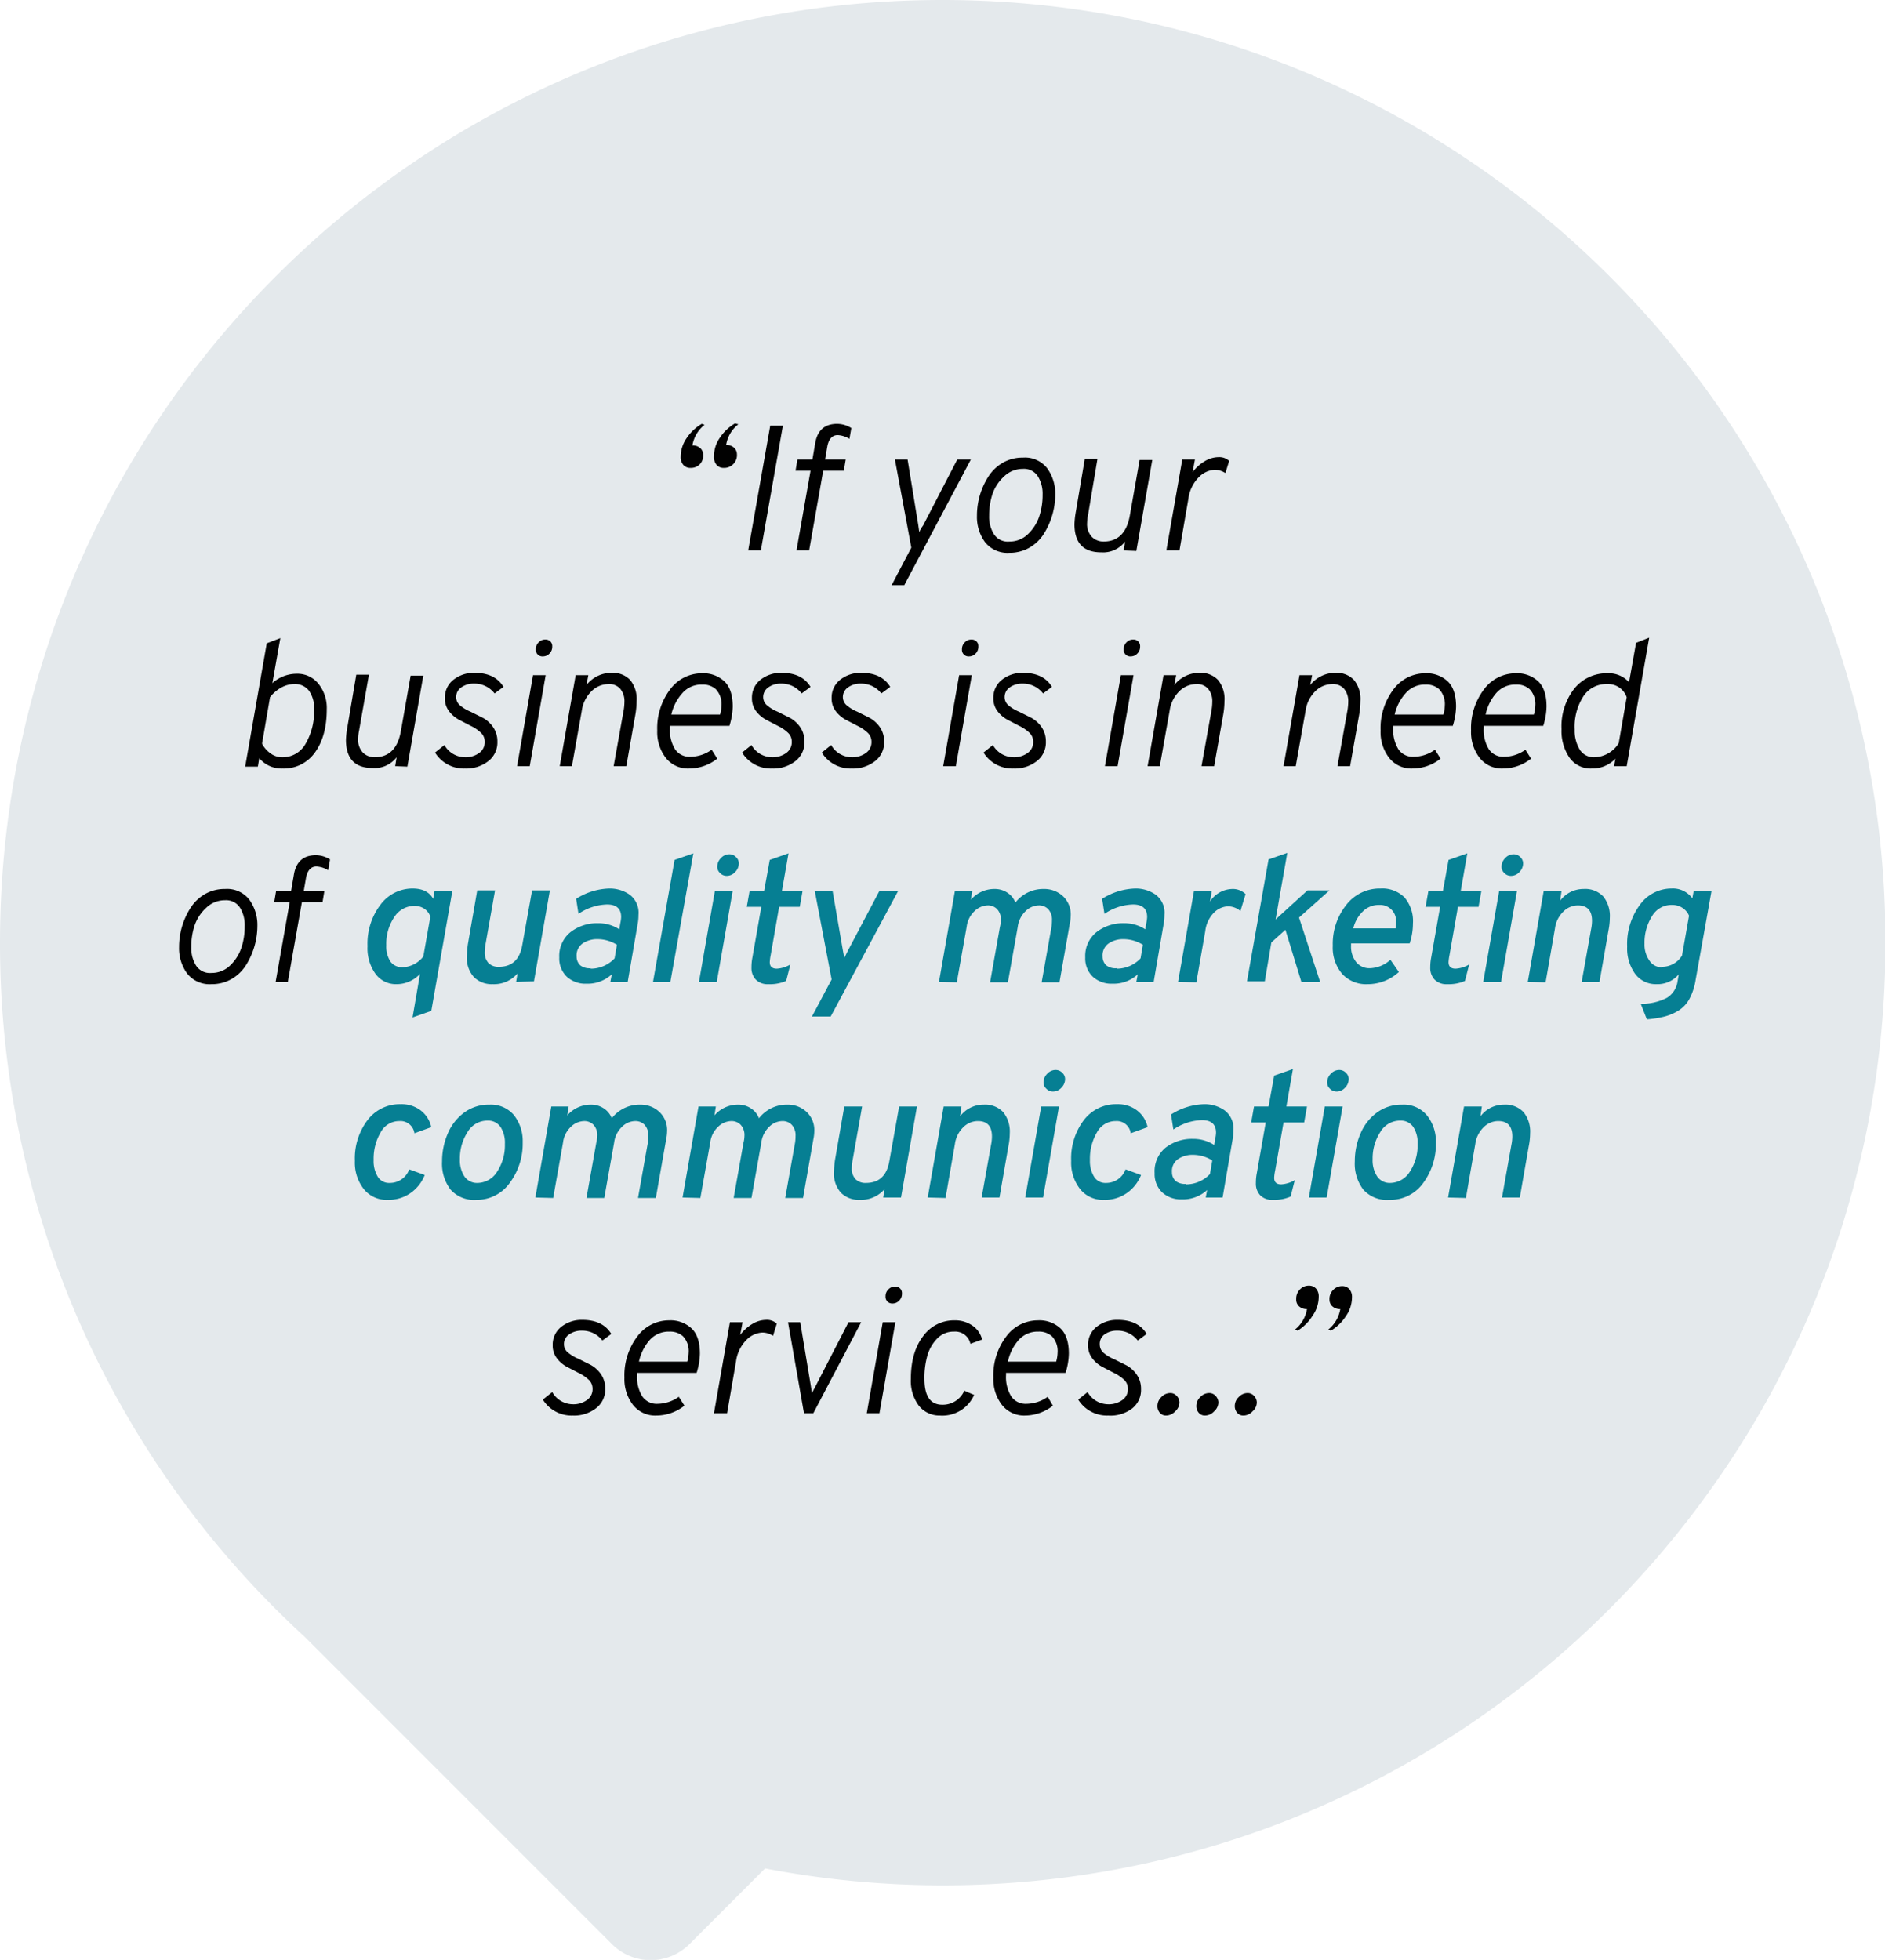 <svg id="Layer_1" data-name="Layer 1" xmlns="http://www.w3.org/2000/svg" viewBox="0 0 402.1 418">
  <title>ifYourBusiness-Quote</title>
  <path d="M201.4.2C90.4.2.4,90.2.4,201.3a200.5,200.5,0,0,0,65,148l65.5,65.5a11.7,11.7,0,0,0,16.6,0l16.1-16.1a202,202,0,0,0,37.9,3.6c111,0,201.1-90,201.1-201.1S312.5.2,201.4.2Z" transform="translate(-0.4 -0.2)" fill="#e4e9ec"/>
  <g>
    <path d="M147.7,100a2,2,0,0,1-1.5-.6,2.5,2.5,0,0,1-.6-1.8,7,7,0,0,1,1.3-4,9.8,9.8,0,0,1,3.2-3l.6.2a7.1,7.1,0,0,0-2.6,4.4,2.4,2.4,0,0,1,1.7.6,1.9,1.9,0,0,1,.6,1.4,2.7,2.7,0,0,1-.8,2.1A2.7,2.7,0,0,1,147.7,100Zm7.1,0a2,2,0,0,1-1.5-.6,2.6,2.6,0,0,1-.6-1.9,6.9,6.9,0,0,1,1.3-4,9.8,9.8,0,0,1,3.2-3l.7.2a6.9,6.9,0,0,0-2.6,4.4,2.4,2.4,0,0,1,1.7.6,1.9,1.9,0,0,1,.6,1.4,2.7,2.7,0,0,1-.8,2.1A2.7,2.7,0,0,1,154.8,100Z" transform="translate(-0.4 -0.2)" fill="#010101"/>
    <path d="M160,117.6,164.7,91h2.7l-4.7,26.6Z" transform="translate(-0.4 -0.2)" fill="#010101"/>
    <path d="M176,100.6l-3,17h-2.7l3-17h-3.2l.4-2.4h3.2l.6-3.5q.7-4.1,4.7-4.1a5.8,5.8,0,0,1,3,.9l-.4,2.3a5.3,5.3,0,0,0-2.5-.8q-1.7,0-2.2,2.3l-.5,2.9h4.4l-.4,2.4Z" transform="translate(-0.4 -0.2)" fill="#010101"/>
    <path d="M204.6,98.2h2.9L193.3,125h-2.7l4.2-8-3.5-18.8H194l2.3,14.1.2,1.4a6,6,0,0,1,.8-1.4Z" transform="translate(-0.4 -0.2)" fill="#010101"/>
    <path d="M215.7,118.1a6.1,6.1,0,0,1-5.2-2.3,9.1,9.1,0,0,1-1.7-5.6,15.3,15.3,0,0,1,.6-4.3,15.7,15.7,0,0,1,1.8-4,9,9,0,0,1,3.1-3,8.4,8.4,0,0,1,4.3-1.1,6,6,0,0,1,5.2,2.3,9.2,9.2,0,0,1,1.7,5.6,15.8,15.8,0,0,1-2.4,8.3,8.9,8.9,0,0,1-3.1,3A8.5,8.5,0,0,1,215.7,118.1Zm0-2.4a5.6,5.6,0,0,0,4-1.6,9.3,9.3,0,0,0,2.4-3.8,14.3,14.3,0,0,0,.7-4.6,7,7,0,0,0-1-3.9,3.5,3.5,0,0,0-3.2-1.6,5.7,5.7,0,0,0-4,1.6,9.1,9.1,0,0,0-2.5,3.8,14.5,14.5,0,0,0-.7,4.6,7,7,0,0,0,1,3.9A3.5,3.5,0,0,0,215.7,115.7Z" transform="translate(-0.4 -0.2)" fill="#010101"/>
    <path d="M240.1,117.6l.3-1.9a5.9,5.9,0,0,1-5.1,2.3q-5.7,0-5.7-6a18.6,18.6,0,0,1,.3-2.7l1.9-11.2h2.7L232.5,110a9.1,9.1,0,0,0-.2,1.7,4,4,0,0,0,1,3,3.5,3.5,0,0,0,2.5,1q4.6,0,5.6-5.5l2.1-11.9h2.7l-3.4,19.4Z" transform="translate(-0.4 -0.2)" fill="#010101"/>
    <path d="M249.2,117.6l3.4-19.4h2.7l-.5,2.7a9,9,0,0,1,2.7-2.4,5.8,5.8,0,0,1,2.8-.8,3.1,3.1,0,0,1,2.3.8l-.8,2.6a4.2,4.2,0,0,0-2.3-.7,5.1,5.1,0,0,0-3.3,1.5,8,8,0,0,0-2.3,4.7l-1.9,11Z" transform="translate(-0.4 -0.2)" fill="#010101"/>
    <path d="M60.7,164.1a6.2,6.2,0,0,1-5-2.2l-.3,1.8H52.7l4.6-26.3,2.9-1.1-1.7,9.6a7.7,7.7,0,0,1,5.2-2,5.7,5.7,0,0,1,4.6,2.1,8.2,8.2,0,0,1,1.8,5.5q0,5.8-2.6,9.3A8.1,8.1,0,0,1,60.7,164.1Zm-.2-2.4a5.6,5.6,0,0,0,5.1-2.9,13.6,13.6,0,0,0,1.8-7.3,6.4,6.4,0,0,0-1.1-4,3.7,3.7,0,0,0-3.1-1.4,5.7,5.7,0,0,0-2.9.8,7.8,7.8,0,0,0-2.3,2l-1.7,9.9a5.6,5.6,0,0,0,1.7,2A4.2,4.2,0,0,0,60.5,161.7Z" transform="translate(-0.4 -0.2)" fill="#010101"/>
    <path d="M84.7,163.6l.3-1.9a5.9,5.9,0,0,1-5.1,2.3q-5.7,0-5.7-6a18.6,18.6,0,0,1,.3-2.7l1.9-11.2h2.7L77,156a9.1,9.1,0,0,0-.2,1.7,4,4,0,0,0,1,3,3.5,3.5,0,0,0,2.5,1q4.6,0,5.6-5.5l2.1-11.9h2.7l-3.4,19.4Z" transform="translate(-0.4 -0.2)" fill="#010101"/>
    <path d="M99.6,164.1a7.2,7.2,0,0,1-6.4-3.4l2-1.6a5.1,5.1,0,0,0,4.4,2.6,4.9,4.9,0,0,0,3-.9,2.8,2.8,0,0,0,1.2-2.4,2.6,2.6,0,0,0-.9-2,8.6,8.6,0,0,0-2.1-1.4l-2.5-1.3a6.6,6.6,0,0,1-2.1-1.8,4.4,4.4,0,0,1-.9-2.8,4.8,4.8,0,0,1,1.8-3.9,7,7,0,0,1,4.5-1.5q4.4,0,6.2,3l-1.9,1.4a5.4,5.4,0,0,0-4.4-2.1,4.5,4.5,0,0,0-2.7.8,2.5,2.5,0,0,0-1.1,2.1,2.3,2.3,0,0,0,.9,1.8,8.5,8.5,0,0,0,2.2,1.3l2.6,1.3a6.4,6.4,0,0,1,2.2,2,5.3,5.3,0,0,1,.9,3.1,5,5,0,0,1-1.9,4.1A7.6,7.6,0,0,1,99.6,164.1Z" transform="translate(-0.4 -0.2)" fill="#010101"/>
    <path d="M110.7,163.6l3.4-19.4h2.7l-3.4,19.4Zm5.5-23.4a1.4,1.4,0,0,1-1.5-1.5,2,2,0,0,1,.6-1.5,1.9,1.9,0,0,1,1.4-.6,1.5,1.5,0,0,1,1.1.4,1.4,1.4,0,0,1,.4,1.1,2,2,0,0,1-.6,1.5A1.9,1.9,0,0,1,116.2,140.2Z" transform="translate(-0.4 -0.2)" fill="#010101"/>
    <path d="M119.8,163.6l3.4-19.4h2.7l-.4,2.1a6.8,6.8,0,0,1,5.4-2.6,5.1,5.1,0,0,1,3.9,1.5,6.4,6.4,0,0,1,1.4,4.5,17.6,17.6,0,0,1-.3,3.1l-1.9,10.8h-2.7l2.1-11.7a11.3,11.3,0,0,0,.2-2,4.1,4.1,0,0,0-.9-2.8,3.1,3.1,0,0,0-2.5-1,5.2,5.2,0,0,0-3.7,1.6,7.2,7.2,0,0,0-2,4.1l-2.1,11.8Z" transform="translate(-0.4 -0.2)" fill="#010101"/>
    <path d="M147.4,164.1a6,6,0,0,1-5-2.3,9,9,0,0,1-1.8-5.8,13.7,13.7,0,0,1,2.7-8.7,8.4,8.4,0,0,1,6.8-3.5,6.6,6.6,0,0,1,4.8,1.7q1.8,1.7,1.8,5.4a14.5,14.5,0,0,1-.7,4.1H143.3v.5a7.8,7.8,0,0,0,1.1,4.5,3.7,3.7,0,0,0,3.3,1.6,7.9,7.9,0,0,0,4.5-1.5l1.2,1.9A9.7,9.7,0,0,1,147.4,164.1Zm-3.7-11.5h10.3a7.6,7.6,0,0,0,.3-1.9,4.6,4.6,0,0,0-1.2-3.5,4.1,4.1,0,0,0-2.9-1,5.4,5.4,0,0,0-4.3,1.9A10.2,10.2,0,0,0,143.6,152.6Z" transform="translate(-0.4 -0.2)" fill="#010101"/>
    <path d="M165.1,164.1a7.2,7.2,0,0,1-6.4-3.4l2-1.6a5.1,5.1,0,0,0,4.4,2.6,4.9,4.9,0,0,0,3-.9,2.8,2.8,0,0,0,1.2-2.4,2.6,2.6,0,0,0-.9-2,8.6,8.6,0,0,0-2.1-1.4l-2.5-1.3a6.6,6.6,0,0,1-2.1-1.8,4.4,4.4,0,0,1-.9-2.8,4.8,4.8,0,0,1,1.8-3.9,7,7,0,0,1,4.5-1.5q4.4,0,6.2,3l-1.9,1.4a5.4,5.4,0,0,0-4.4-2.1,4.5,4.5,0,0,0-2.7.8,2.5,2.5,0,0,0-1.1,2.1,2.3,2.3,0,0,0,.9,1.8,8.5,8.5,0,0,0,2.2,1.3l2.6,1.3a6.4,6.4,0,0,1,2.2,2,5.3,5.3,0,0,1,.9,3.1,5,5,0,0,1-1.9,4.1A7.6,7.6,0,0,1,165.1,164.1Z" transform="translate(-0.4 -0.2)" fill="#010101"/>
    <path d="M182.1,164.1a7.2,7.2,0,0,1-6.4-3.4l2-1.6a5.1,5.1,0,0,0,4.4,2.6,4.9,4.9,0,0,0,3-.9,2.8,2.8,0,0,0,1.2-2.4,2.6,2.6,0,0,0-.9-2,8.6,8.6,0,0,0-2.1-1.4l-2.5-1.3a6.6,6.6,0,0,1-2.1-1.8,4.4,4.4,0,0,1-.9-2.8,4.8,4.8,0,0,1,1.8-3.9,7,7,0,0,1,4.5-1.5q4.4,0,6.2,3l-1.9,1.4a5.4,5.4,0,0,0-4.4-2.1,4.5,4.5,0,0,0-2.7.8,2.5,2.5,0,0,0-1.1,2.1,2.3,2.3,0,0,0,.9,1.8,8.5,8.5,0,0,0,2.2,1.3l2.6,1.3a6.4,6.4,0,0,1,2.2,2,5.3,5.3,0,0,1,.9,3.1,5,5,0,0,1-1.9,4.1A7.6,7.6,0,0,1,182.1,164.1Z" transform="translate(-0.4 -0.2)" fill="#010101"/>
    <path d="M201.6,163.6l3.4-19.4h2.7l-3.4,19.4Zm5.5-23.4a1.4,1.4,0,0,1-1.5-1.5,2,2,0,0,1,.6-1.5,1.9,1.9,0,0,1,1.4-.6,1.5,1.5,0,0,1,1.1.4,1.4,1.4,0,0,1,.4,1.1,2,2,0,0,1-.6,1.5A1.9,1.9,0,0,1,207.1,140.2Z" transform="translate(-0.4 -0.2)" fill="#010101"/>
    <path d="M216.6,164.1a7.2,7.2,0,0,1-6.4-3.4l2-1.6a5.1,5.1,0,0,0,4.4,2.6,4.9,4.9,0,0,0,3-.9,2.8,2.8,0,0,0,1.2-2.4,2.6,2.6,0,0,0-.9-2,8.6,8.6,0,0,0-2.1-1.4l-2.5-1.3a6.6,6.6,0,0,1-2.1-1.8,4.4,4.4,0,0,1-.9-2.8,4.8,4.8,0,0,1,1.8-3.9,7,7,0,0,1,4.5-1.5q4.4,0,6.2,3l-1.9,1.4a5.4,5.4,0,0,0-4.4-2.1,4.5,4.5,0,0,0-2.7.8,2.5,2.5,0,0,0-1.1,2.1,2.3,2.3,0,0,0,.9,1.8,8.5,8.5,0,0,0,2.2,1.3l2.6,1.3a6.4,6.4,0,0,1,2.2,2,5.3,5.3,0,0,1,.9,3.1,5,5,0,0,1-1.9,4.1A7.6,7.6,0,0,1,216.6,164.1Z" transform="translate(-0.4 -0.2)" fill="#010101"/>
    <path d="M236.1,163.6l3.4-19.4h2.7l-3.4,19.4Zm5.5-23.4a1.4,1.4,0,0,1-1.5-1.5,2,2,0,0,1,.6-1.5,1.9,1.9,0,0,1,1.4-.6,1.5,1.5,0,0,1,1.1.4,1.4,1.4,0,0,1,.4,1.1,2,2,0,0,1-.6,1.5A1.9,1.9,0,0,1,241.6,140.2Z" transform="translate(-0.4 -0.2)" fill="#010101"/>
    <path d="M245.2,163.6l3.4-19.4h2.7l-.4,2.1a6.8,6.8,0,0,1,5.4-2.6,5.1,5.1,0,0,1,3.9,1.5,6.4,6.4,0,0,1,1.4,4.5,17.6,17.6,0,0,1-.3,3.1l-1.9,10.8h-2.7l2.1-11.7a11.3,11.3,0,0,0,.2-2,4.1,4.1,0,0,0-.9-2.8,3.1,3.1,0,0,0-2.5-1,5.2,5.2,0,0,0-3.7,1.6,7.2,7.2,0,0,0-2,4.1l-2.1,11.8Z" transform="translate(-0.4 -0.2)" fill="#010101"/>
    <path d="M274.2,163.6l3.4-19.4h2.7l-.4,2.1a6.8,6.8,0,0,1,5.4-2.6,5.1,5.1,0,0,1,3.9,1.5,6.4,6.4,0,0,1,1.4,4.5,17.6,17.6,0,0,1-.3,3.1l-1.9,10.8h-2.7l2.1-11.7a11.3,11.3,0,0,0,.2-2,4.1,4.1,0,0,0-.9-2.8,3.1,3.1,0,0,0-2.5-1,5.2,5.2,0,0,0-3.7,1.6,7.2,7.2,0,0,0-2,4.1l-2.1,11.8Z" transform="translate(-0.4 -0.2)" fill="#010101"/>
    <path d="M301.7,164.1a6,6,0,0,1-5-2.3,9,9,0,0,1-1.8-5.8,13.7,13.7,0,0,1,2.7-8.7,8.4,8.4,0,0,1,6.8-3.5,6.6,6.6,0,0,1,4.8,1.7q1.8,1.7,1.8,5.4a14.5,14.5,0,0,1-.7,4.1H297.6v.5a7.8,7.8,0,0,0,1.1,4.5,3.7,3.7,0,0,0,3.3,1.6,7.9,7.9,0,0,0,4.5-1.5l1.2,1.9A9.7,9.7,0,0,1,301.7,164.1Zm-3.7-11.5h10.3a7.6,7.6,0,0,0,.3-1.9,4.6,4.6,0,0,0-1.2-3.5,4.1,4.1,0,0,0-2.9-1,5.4,5.4,0,0,0-4.3,1.9A10.2,10.2,0,0,0,297.9,152.6Z" transform="translate(-0.4 -0.2)" fill="#010101"/>
    <path d="M321,164.1a6,6,0,0,1-5-2.3,9,9,0,0,1-1.8-5.8,13.7,13.7,0,0,1,2.7-8.7,8.4,8.4,0,0,1,6.8-3.5,6.6,6.6,0,0,1,4.8,1.7q1.8,1.7,1.8,5.4a14.5,14.5,0,0,1-.7,4.1H316.9v.5A7.8,7.8,0,0,0,318,160a3.7,3.7,0,0,0,3.3,1.6,7.9,7.9,0,0,0,4.5-1.5l1.2,1.9A9.7,9.7,0,0,1,321,164.1Zm-3.7-11.5h10.3a7.6,7.6,0,0,0,.3-1.9,4.6,4.6,0,0,0-1.2-3.5,4.1,4.1,0,0,0-2.9-1,5.4,5.4,0,0,0-4.3,1.9A10.2,10.2,0,0,0,317.3,152.6Z" transform="translate(-0.4 -0.2)" fill="#010101"/>
    <path d="M339.9,164.1a5.5,5.5,0,0,1-4.7-2.3,10,10,0,0,1-1.7-6.1,13,13,0,0,1,2.7-8.6,8.8,8.8,0,0,1,7.1-3.3,5.8,5.8,0,0,1,4.6,1.9l1.5-8.4,2.8-1.1-4.8,27.4h-2.7l.3-1.6A6.8,6.8,0,0,1,339.9,164.1Zm.6-2.4a6.3,6.3,0,0,0,5.2-3l1.7-9.8a4.2,4.2,0,0,0-4.2-2.8,5.8,5.8,0,0,0-5.1,2.7,12,12,0,0,0-1.8,7,7.8,7.8,0,0,0,1.1,4.3A3.5,3.5,0,0,0,340.4,161.7Z" transform="translate(-0.4 -0.2)" fill="#010101"/>
    <path d="M45.5,210.1a6.1,6.1,0,0,1-5.2-2.3,9.1,9.1,0,0,1-1.7-5.6,15.3,15.3,0,0,1,.6-4.3,15.7,15.7,0,0,1,1.8-4,9,9,0,0,1,3.1-3,8.4,8.4,0,0,1,4.3-1.1,6,6,0,0,1,5.2,2.3,9.2,9.2,0,0,1,1.7,5.6,15.8,15.8,0,0,1-2.4,8.3,8.9,8.9,0,0,1-3.1,3A8.5,8.5,0,0,1,45.5,210.1Zm0-2.4a5.6,5.6,0,0,0,4-1.6,9.3,9.3,0,0,0,2.4-3.8,14.3,14.3,0,0,0,.7-4.6,7,7,0,0,0-1-3.9,3.5,3.5,0,0,0-3.2-1.6,5.7,5.7,0,0,0-4,1.6,9.1,9.1,0,0,0-2.5,3.8,14.5,14.5,0,0,0-.7,4.6,7,7,0,0,0,1,3.9A3.5,3.5,0,0,0,45.5,207.7Z" transform="translate(-0.4 -0.2)" fill="#010101"/>
    <path d="M64.8,192.6l-3,17H59.2l3-17H58.9l.4-2.4h3.2l.6-3.5q.7-4.1,4.7-4.1a5.8,5.8,0,0,1,3,.9l-.4,2.3a5.3,5.3,0,0,0-2.5-.8q-1.7,0-2.2,2.3l-.5,2.9h4.4l-.4,2.4Z" transform="translate(-0.4 -0.2)" fill="#010101"/>
    <path d="M85,210.1a5.4,5.4,0,0,1-4.5-2.2,9.3,9.3,0,0,1-1.7-5.9,13.7,13.7,0,0,1,2.8-8.9,8.5,8.5,0,0,1,6.8-3.4q3.2,0,4.4,2.2l.3-1.7h3.8l-4.5,25.6-4,1.4,1.6-9.3A6.8,6.8,0,0,1,85,210.1Zm1.3-3.6a5.9,5.9,0,0,0,4.4-2.3l1.5-8.5a3.3,3.3,0,0,0-1.3-1.7,3.8,3.8,0,0,0-2.1-.6,5.1,5.1,0,0,0-4.3,2.4,10.2,10.2,0,0,0-1.7,6,5.9,5.9,0,0,0,.9,3.5A3.1,3.1,0,0,0,86.2,206.5Z" transform="translate(-0.4 -0.2)" fill="#067f93"/>
    <path d="M110.5,209.6l.3-1.8a6.6,6.6,0,0,1-5.3,2.3,5.4,5.4,0,0,1-4-1.5A6.1,6.1,0,0,1,100,204a22.5,22.5,0,0,1,.2-2.4l2-11.5H106l-2,11.3a10.4,10.4,0,0,0-.2,1.8,3.3,3.3,0,0,0,.8,2.4,3,3,0,0,0,2.2.8q4.2,0,5-4.6l2.1-11.7h3.8l-3.4,19.4Z" transform="translate(-0.4 -0.2)" fill="#067f93"/>
    <path d="M130.6,209.6l.3-1.6a7.6,7.6,0,0,1-5.4,2,5.9,5.9,0,0,1-4.2-1.5,5.4,5.4,0,0,1-1.6-4.1,6.5,6.5,0,0,1,2.4-5.4,9.2,9.2,0,0,1,5.9-1.9,8.1,8.1,0,0,1,4.5,1.3l.2-1.2a8,8,0,0,0,.2-1.4q0-2.7-3-2.7a11.4,11.4,0,0,0-6.1,2l-.5-3.2a13.8,13.8,0,0,1,7.1-2.2,7.4,7.4,0,0,1,4.3,1.3,4.8,4.8,0,0,1,1.9,4.3,10.6,10.6,0,0,1-.2,2.1l-2.1,12.2Zm-4.2-2.8a7,7,0,0,0,5.1-2.2l.5-2.9a7.8,7.8,0,0,0-4.1-1.2,5.5,5.5,0,0,0-3.2.9,3.1,3.1,0,0,0-1.3,2.8,2.5,2.5,0,0,0,.8,1.9A3.2,3.2,0,0,0,126.4,206.7Z" transform="translate(-0.4 -0.2)" fill="#067f93"/>
    <path d="M139.7,209.6l4.6-26,4-1.4-4.9,27.4Z" transform="translate(-0.4 -0.2)" fill="#067f93"/>
    <path d="M149.5,209.6l3.4-19.4h3.8l-3.4,19.4Zm5.9-22.6a1.9,1.9,0,0,1-1.4-.6,1.8,1.8,0,0,1-.6-1.3,2.6,2.6,0,0,1,.8-1.9,2.4,2.4,0,0,1,1.8-.8,1.9,1.9,0,0,1,1.4.6,1.8,1.8,0,0,1,.6,1.3,2.6,2.6,0,0,1-.8,1.9A2.4,2.4,0,0,1,155.4,187Z" transform="translate(-0.4 -0.2)" fill="#067f93"/>
    <path d="M164.3,210.1a3.5,3.5,0,0,1-2.7-1,3.6,3.6,0,0,1-.9-2.6,10.7,10.7,0,0,1,.2-2.1l1.9-10.8h-3.1l.6-3.4h3.1l1.2-6.6,4-1.4-1.4,8h4.4l-.6,3.4h-4.4l-1.8,10.3a10,10,0,0,0-.2,1.5q0,1.4,1.5,1.4a6.5,6.5,0,0,0,2.9-.9l-.9,3.5A8.6,8.6,0,0,1,164.3,210.1Z" transform="translate(-0.4 -0.2)" fill="#067f93"/>
    <path d="M173.6,217l4.2-7.9-3.6-18.9H178l2.2,12.7.3,1.6.8-1.6,6.7-12.7H192L177.6,217Z" transform="translate(-0.4 -0.2)" fill="#067f93"/>
    <path d="M200.7,209.6l3.4-19.4h3.7l-.3,1.9a6.6,6.6,0,0,1,5.1-2.3,4.8,4.8,0,0,1,2.7.8,4.4,4.4,0,0,1,1.7,2.1,7.5,7.5,0,0,1,6.1-2.9,5.8,5.8,0,0,1,4,1.5,5.3,5.3,0,0,1,1.7,4.2,9,9,0,0,1-.2,1.7l-2.2,12.5h-3.8l2.1-11.8a9.3,9.3,0,0,0,.1-1.4,3.3,3.3,0,0,0-.8-2.4,2.7,2.7,0,0,0-2-.8,4.1,4.1,0,0,0-2.8,1.2,5.6,5.6,0,0,0-1.7,3.4l-2.1,11.8h-3.8l2.1-11.8a6,6,0,0,0,.2-1.4,3.2,3.2,0,0,0-.8-2.4,2.7,2.7,0,0,0-2-.8,4.2,4.2,0,0,0-2.8,1.2,5.5,5.5,0,0,0-1.7,3.4l-2.1,11.8Z" transform="translate(-0.4 -0.2)" fill="#067f93"/>
    <path d="M242.8,209.6l.3-1.6a7.6,7.6,0,0,1-5.4,2,5.9,5.9,0,0,1-4.2-1.5,5.4,5.4,0,0,1-1.6-4.1,6.5,6.5,0,0,1,2.4-5.4,9.2,9.2,0,0,1,5.9-1.9,8.1,8.1,0,0,1,4.5,1.3l.2-1.2a8,8,0,0,0,.2-1.4q0-2.7-3-2.7a11.4,11.4,0,0,0-6.1,2l-.5-3.2a13.8,13.8,0,0,1,7.1-2.2,7.4,7.4,0,0,1,4.3,1.3,4.8,4.8,0,0,1,1.9,4.3,10.6,10.6,0,0,1-.2,2.1l-2.1,12.2Zm-4.2-2.8a7,7,0,0,0,5.1-2.2l.5-2.9a7.8,7.8,0,0,0-4.1-1.2,5.5,5.5,0,0,0-3.2.9,3.1,3.1,0,0,0-1.3,2.8,2.5,2.5,0,0,0,.8,1.9A3.2,3.2,0,0,0,238.6,206.7Z" transform="translate(-0.4 -0.2)" fill="#067f93"/>
    <path d="M251.7,209.6l3.4-19.4h3.8l-.4,2.3a5.8,5.8,0,0,1,4.8-2.7,3.8,3.8,0,0,1,2.8,1.1l-1.1,3.6a4.1,4.1,0,0,0-2.7-1,4.5,4.5,0,0,0-2.9,1.3,6.7,6.7,0,0,0-1.9,4l-1.9,10.9Z" transform="translate(-0.4 -0.2)" fill="#067f93"/>
    <path d="M277.5,195.9l4.5,13.7H278l-3.4-11.1-3,2.7-1.4,8.3h-3.8l4.6-26,4-1.4-2.5,14.2,6.8-6.2h4.7Z" transform="translate(-0.4 -0.2)" fill="#067f93"/>
    <path d="M292.1,210.1a6.9,6.9,0,0,1-5.4-2.2,8.6,8.6,0,0,1-2-6,13.3,13.3,0,0,1,2.8-8.6,9,9,0,0,1,7.4-3.6,6.7,6.7,0,0,1,5.1,1.9,7.8,7.8,0,0,1,1.8,5.6,13.2,13.2,0,0,1-.7,4.2H288.6v.5a5.3,5.3,0,0,0,1.1,3.5,3.6,3.6,0,0,0,2.9,1.3,6.8,6.8,0,0,0,4.4-1.8l1.8,2.6A9.8,9.8,0,0,1,292.1,210.1Zm-3-11.9h9a7.4,7.4,0,0,0,.1-1.4,3.4,3.4,0,0,0-3.6-3.6,4.8,4.8,0,0,0-3.5,1.4A7.4,7.4,0,0,0,289.1,198.1Z" transform="translate(-0.4 -0.2)" fill="#067f93"/>
    <path d="M309.1,210.1a3.5,3.5,0,0,1-2.7-1,3.6,3.6,0,0,1-.9-2.6,10.7,10.7,0,0,1,.2-2.1l1.9-10.8h-3.1l.6-3.4h3.1l1.2-6.6,4-1.4-1.4,8h4.4l-.6,3.4h-4.4l-1.8,10.3a10,10,0,0,0-.2,1.5q0,1.4,1.5,1.4a6.5,6.5,0,0,0,2.9-.9l-.9,3.5A8.6,8.6,0,0,1,309.1,210.1Z" transform="translate(-0.4 -0.2)" fill="#067f93"/>
    <path d="M316.8,209.6l3.4-19.4H324l-3.4,19.4Zm5.9-22.6a1.9,1.9,0,0,1-1.4-.6,1.8,1.8,0,0,1-.6-1.3,2.6,2.6,0,0,1,.8-1.9,2.4,2.4,0,0,1,1.8-.8,1.9,1.9,0,0,1,1.4.6,1.8,1.8,0,0,1,.6,1.3,2.6,2.6,0,0,1-.8,1.9A2.4,2.4,0,0,1,322.7,187Z" transform="translate(-0.4 -0.2)" fill="#067f93"/>
    <path d="M326.3,209.6l3.4-19.4h3.8l-.3,2.1a6.2,6.2,0,0,1,5-2.5,5.3,5.3,0,0,1,4.2,1.6,6.6,6.6,0,0,1,1.4,4.5,14.4,14.4,0,0,1-.3,2.8l-1.9,10.9h-3.8l2-11.2a9.3,9.3,0,0,0,.2-1.8q0-3.3-3-3.3a4.4,4.4,0,0,0-3.1,1.3,6.1,6.1,0,0,0-1.8,3.6l-2,11.5Z" transform="translate(-0.4 -0.2)" fill="#067f93"/>
    <path d="M350.4,214.3A11.9,11.9,0,0,0,356,213a4.9,4.9,0,0,0,2.2-3.2l.3-1.8a5.9,5.9,0,0,1-4.7,2.1,5.5,5.5,0,0,1-4.6-2.2,9.2,9.2,0,0,1-1.7-5.8,14,14,0,0,1,2.7-8.9,8.3,8.3,0,0,1,6.8-3.5,5.1,5.1,0,0,1,4.4,2.1l.3-1.6h3.8l-3.4,19a12.6,12.6,0,0,1-1.3,4,6.6,6.6,0,0,1-2.3,2.5,10.8,10.8,0,0,1-3,1.3,21.7,21.7,0,0,1-3.8.6Zm4.5-7.9a5,5,0,0,0,4.3-2.4l1.5-8.5a3.7,3.7,0,0,0-1.3-1.6,3.9,3.9,0,0,0-2.3-.7,4.8,4.8,0,0,0-4.3,2.4,10.6,10.6,0,0,0-1.6,5.9,5.9,5.9,0,0,0,1,3.5A3.1,3.1,0,0,0,354.9,206.5Z" transform="translate(-0.4 -0.2)" fill="#067f93"/>
    <path d="M83.1,256.1a6.2,6.2,0,0,1-5.1-2.3,9.1,9.1,0,0,1-1.9-6,13.5,13.5,0,0,1,2.7-8.7,8.6,8.6,0,0,1,7.1-3.4,6.7,6.7,0,0,1,4.2,1.3,6.1,6.1,0,0,1,2.3,3.6l-3.6,1.3a3,3,0,0,0-3.2-2.6,4.5,4.5,0,0,0-4,2.4,11.1,11.1,0,0,0-1.5,5.9,6.4,6.4,0,0,0,.9,3.6,2.8,2.8,0,0,0,2.5,1.3,4.4,4.4,0,0,0,4.2-2.9l3.3,1.2a8.4,8.4,0,0,1-3.1,3.9A8.1,8.1,0,0,1,83.1,256.1Z" transform="translate(-0.4 -0.2)" fill="#067f93"/>
    <path d="M102,256.1a6.7,6.7,0,0,1-5.5-2.2,9.1,9.1,0,0,1-1.8-6,14.9,14.9,0,0,1,1.2-5.9,10.7,10.7,0,0,1,3.5-4.5,8.8,8.8,0,0,1,5.4-1.7A6.4,6.4,0,0,1,110,238a8.9,8.9,0,0,1,1.9,5.8,14,14,0,0,1-2.7,8.6A8.6,8.6,0,0,1,102,256.1Zm.2-3.6a5,5,0,0,0,4.3-2.5,10.2,10.2,0,0,0,1.6-5.8,6.2,6.2,0,0,0-.9-3.6,3.2,3.2,0,0,0-2.8-1.4,4.9,4.9,0,0,0-4.3,2.5,10.3,10.3,0,0,0-1.6,5.7,6.3,6.3,0,0,0,.9,3.6A3.2,3.2,0,0,0,102.2,252.5Z" transform="translate(-0.4 -0.2)" fill="#067f93"/>
    <path d="M114.6,255.6l3.4-19.4h3.7l-.3,1.9a6.6,6.6,0,0,1,5.1-2.3,4.8,4.8,0,0,1,2.7.8,4.4,4.4,0,0,1,1.7,2.1,7.5,7.5,0,0,1,6.1-2.9,5.8,5.8,0,0,1,4,1.5,5.3,5.3,0,0,1,1.7,4.2,9,9,0,0,1-.2,1.7l-2.2,12.5h-3.8l2.1-11.8a9.3,9.3,0,0,0,.1-1.4,3.3,3.3,0,0,0-.8-2.4,2.7,2.7,0,0,0-2-.8,4.1,4.1,0,0,0-2.8,1.2,5.6,5.6,0,0,0-1.7,3.4l-2.1,11.8h-3.8l2.1-11.8a6,6,0,0,0,.2-1.4,3.2,3.2,0,0,0-.8-2.4,2.7,2.7,0,0,0-2-.8,4.2,4.2,0,0,0-2.8,1.2,5.5,5.5,0,0,0-1.7,3.4l-2.1,11.8Z" transform="translate(-0.4 -0.2)" fill="#067f93"/>
    <path d="M146,255.6l3.4-19.4h3.7l-.3,1.9a6.6,6.6,0,0,1,5.1-2.3,4.8,4.8,0,0,1,2.7.8,4.4,4.4,0,0,1,1.7,2.1,7.5,7.5,0,0,1,6.1-2.9,5.8,5.8,0,0,1,4,1.5,5.3,5.3,0,0,1,1.7,4.2,9,9,0,0,1-.2,1.7l-2.2,12.5h-3.8l2.1-11.8a9.3,9.3,0,0,0,.1-1.4,3.3,3.3,0,0,0-.8-2.4,2.7,2.7,0,0,0-2-.8,4.1,4.1,0,0,0-2.8,1.2,5.6,5.6,0,0,0-1.7,3.4l-2.1,11.8h-3.8l2.1-11.8a6,6,0,0,0,.2-1.4,3.2,3.2,0,0,0-.8-2.4,2.7,2.7,0,0,0-2-.8,4.2,4.2,0,0,0-2.8,1.2,5.5,5.5,0,0,0-1.7,3.4l-2.1,11.8Z" transform="translate(-0.4 -0.2)" fill="#067f93"/>
    <path d="M188.8,255.6l.3-1.8a6.6,6.6,0,0,1-5.3,2.3,5.4,5.4,0,0,1-4-1.5,6.1,6.1,0,0,1-1.5-4.5,22.5,22.5,0,0,1,.2-2.4l2-11.5h3.8l-2,11.3a10.4,10.4,0,0,0-.2,1.8,3.3,3.3,0,0,0,.8,2.4,3,3,0,0,0,2.2.8q4.2,0,5-4.6l2.1-11.7H196l-3.4,19.4Z" transform="translate(-0.4 -0.2)" fill="#067f93"/>
    <path d="M198.3,255.6l3.4-19.4h3.8l-.3,2.1a6.2,6.2,0,0,1,5-2.5,5.3,5.3,0,0,1,4.2,1.6,6.6,6.6,0,0,1,1.4,4.5,14.4,14.4,0,0,1-.3,2.8l-1.9,10.9h-3.8l2-11.2a9.3,9.3,0,0,0,.2-1.8q0-3.3-3-3.3a4.4,4.4,0,0,0-3.1,1.3,6.1,6.1,0,0,0-1.8,3.6l-2,11.5Z" transform="translate(-0.4 -0.2)" fill="#067f93"/>
    <path d="M219.1,255.6l3.4-19.4h3.8l-3.4,19.4ZM225,233a1.9,1.9,0,0,1-1.4-.6,1.8,1.8,0,0,1-.6-1.3,2.6,2.6,0,0,1,.8-1.9,2.4,2.4,0,0,1,1.8-.8,1.9,1.9,0,0,1,1.4.6,1.8,1.8,0,0,1,.6,1.3,2.6,2.6,0,0,1-.8,1.9A2.4,2.4,0,0,1,225,233Z" transform="translate(-0.4 -0.2)" fill="#067f93"/>
    <path d="M235.9,256.1a6.2,6.2,0,0,1-5.1-2.3,9.1,9.1,0,0,1-1.9-6,13.5,13.5,0,0,1,2.7-8.7,8.6,8.6,0,0,1,7.1-3.4,6.7,6.7,0,0,1,4.2,1.3,6.1,6.1,0,0,1,2.3,3.6l-3.6,1.3a3,3,0,0,0-3.2-2.6,4.5,4.5,0,0,0-4,2.4,11.1,11.1,0,0,0-1.5,5.9,6.4,6.4,0,0,0,.9,3.6,2.8,2.8,0,0,0,2.5,1.3,4.4,4.4,0,0,0,4.2-2.9l3.3,1.2a8.4,8.4,0,0,1-3.1,3.9A8.1,8.1,0,0,1,235.9,256.1Z" transform="translate(-0.4 -0.2)" fill="#067f93"/>
    <path d="M257.6,255.6l.3-1.6a7.6,7.6,0,0,1-5.4,2,5.9,5.9,0,0,1-4.2-1.5,5.4,5.4,0,0,1-1.6-4.1A6.5,6.5,0,0,1,249,245a9.2,9.2,0,0,1,5.9-1.9,8.1,8.1,0,0,1,4.5,1.3l.2-1.2a8,8,0,0,0,.2-1.4q0-2.7-3-2.7a11.4,11.4,0,0,0-6.1,2l-.5-3.2a13.8,13.8,0,0,1,7.1-2.2,7.4,7.4,0,0,1,4.3,1.3,4.8,4.8,0,0,1,1.9,4.3,10.6,10.6,0,0,1-.2,2.1l-2.1,12.2Zm-4.2-2.8a7,7,0,0,0,5.1-2.2l.5-2.9a7.8,7.8,0,0,0-4.1-1.2,5.5,5.5,0,0,0-3.2.9,3.1,3.1,0,0,0-1.3,2.8,2.5,2.5,0,0,0,.8,1.9A3.2,3.2,0,0,0,253.4,252.7Z" transform="translate(-0.4 -0.2)" fill="#067f93"/>
    <path d="M271.9,256.1a3.5,3.5,0,0,1-2.7-1,3.6,3.6,0,0,1-.9-2.6,10.7,10.7,0,0,1,.2-2.1l1.9-10.8h-3.1l.6-3.4H271l1.2-6.6,4-1.4-1.4,8h4.4l-.6,3.4h-4.4l-1.8,10.3a10,10,0,0,0-.2,1.5q0,1.4,1.5,1.4a6.5,6.5,0,0,0,2.9-.9l-.9,3.5A8.6,8.6,0,0,1,271.9,256.1Z" transform="translate(-0.4 -0.2)" fill="#067f93"/>
    <path d="M279.6,255.6l3.4-19.4h3.8l-3.4,19.4Zm5.9-22.6a1.9,1.9,0,0,1-1.4-.6,1.8,1.8,0,0,1-.6-1.3,2.6,2.6,0,0,1,.8-1.9,2.4,2.4,0,0,1,1.8-.8,1.9,1.9,0,0,1,1.4.6,1.8,1.8,0,0,1,.6,1.3,2.6,2.6,0,0,1-.8,1.9A2.4,2.4,0,0,1,285.4,233Z" transform="translate(-0.4 -0.2)" fill="#067f93"/>
    <path d="M296.7,256.1a6.7,6.7,0,0,1-5.5-2.2,9.1,9.1,0,0,1-1.8-6,14.9,14.9,0,0,1,1.2-5.9,10.7,10.7,0,0,1,3.5-4.5,8.8,8.8,0,0,1,5.4-1.7,6.4,6.4,0,0,1,5.3,2.3,8.9,8.9,0,0,1,1.9,5.8,14,14,0,0,1-2.7,8.6A8.6,8.6,0,0,1,296.7,256.1Zm.2-3.6a5,5,0,0,0,4.3-2.5,10.2,10.2,0,0,0,1.6-5.8,6.2,6.2,0,0,0-.9-3.6,3.2,3.2,0,0,0-2.8-1.4,4.9,4.9,0,0,0-4.3,2.5,10.3,10.3,0,0,0-1.6,5.7,6.3,6.3,0,0,0,.9,3.6A3.2,3.2,0,0,0,296.9,252.5Z" transform="translate(-0.4 -0.2)" fill="#067f93"/>
    <path d="M309.3,255.6l3.4-19.4h3.8l-.3,2.1a6.2,6.2,0,0,1,5-2.5,5.3,5.3,0,0,1,4.2,1.6,6.6,6.6,0,0,1,1.4,4.5,14.4,14.4,0,0,1-.3,2.8l-1.9,10.9h-3.8l2-11.2a9.3,9.3,0,0,0,.2-1.8q0-3.3-3-3.3a4.4,4.4,0,0,0-3.1,1.3,6.1,6.1,0,0,0-1.8,3.6l-2,11.5Z" transform="translate(-0.4 -0.2)" fill="#067f93"/>
    <path d="M122.6,302.1a7.2,7.2,0,0,1-6.4-3.4l2-1.6a5.1,5.1,0,0,0,4.4,2.6,4.9,4.9,0,0,0,3-.9,2.8,2.8,0,0,0,1.2-2.4,2.6,2.6,0,0,0-.9-2,8.6,8.6,0,0,0-2.1-1.4l-2.5-1.3a6.6,6.6,0,0,1-2.1-1.8,4.4,4.4,0,0,1-.9-2.8,4.8,4.8,0,0,1,1.8-3.9,7,7,0,0,1,4.5-1.5q4.4,0,6.2,3l-1.9,1.4a5.4,5.4,0,0,0-4.4-2.1,4.5,4.5,0,0,0-2.7.8,2.5,2.5,0,0,0-1.1,2.1,2.3,2.3,0,0,0,.9,1.8,8.5,8.5,0,0,0,2.2,1.3l2.6,1.3a6.4,6.4,0,0,1,2.2,2,5.3,5.3,0,0,1,.9,3.1,5,5,0,0,1-1.9,4.1A7.6,7.6,0,0,1,122.6,302.1Z" transform="translate(-0.4 -0.2)" fill="#010101"/>
    <path d="M140.4,302.1a6,6,0,0,1-5-2.3,9,9,0,0,1-1.8-5.8,13.7,13.7,0,0,1,2.7-8.7,8.4,8.4,0,0,1,6.8-3.5,6.6,6.6,0,0,1,4.8,1.7q1.8,1.7,1.8,5.4a14.5,14.5,0,0,1-.7,4.1H136.3v.5a7.8,7.8,0,0,0,1.1,4.5,3.7,3.7,0,0,0,3.3,1.6,7.9,7.9,0,0,0,4.5-1.5l1.2,1.9A9.7,9.7,0,0,1,140.4,302.1Zm-3.7-11.5h10.3a7.6,7.6,0,0,0,.3-1.9,4.6,4.6,0,0,0-1.2-3.5,4.1,4.1,0,0,0-2.9-1,5.4,5.4,0,0,0-4.3,1.9A10.2,10.2,0,0,0,136.7,290.6Z" transform="translate(-0.4 -0.2)" fill="#010101"/>
    <path d="M152.7,301.6l3.4-19.4h2.7l-.5,2.7a9,9,0,0,1,2.7-2.4,5.8,5.8,0,0,1,2.8-.8,3.1,3.1,0,0,1,2.3.8l-.8,2.6a4.2,4.2,0,0,0-2.3-.7,5.1,5.1,0,0,0-3.3,1.5,8,8,0,0,0-2.3,4.7l-1.9,11Z" transform="translate(-0.4 -0.2)" fill="#010101"/>
    <path d="M171.9,301.6l-3.4-19.4h2.6l2.2,13.2.3,1.9,1-1.9,6.8-13.2h2.7l-10.2,19.4Z" transform="translate(-0.4 -0.2)" fill="#010101"/>
    <path d="M185.3,301.6l3.4-19.4h2.7l-3.4,19.4Zm5.5-23.4a1.4,1.4,0,0,1-1.5-1.5,2,2,0,0,1,.6-1.5,1.9,1.9,0,0,1,1.4-.6,1.5,1.5,0,0,1,1.1.4,1.4,1.4,0,0,1,.4,1.1,2,2,0,0,1-.6,1.5A1.9,1.9,0,0,1,190.7,278.2Z" transform="translate(-0.4 -0.2)" fill="#010101"/>
    <path d="M200.9,302.1a5.6,5.6,0,0,1-4.5-2.1,8.8,8.8,0,0,1-1.7-5.7q0-5.7,2.6-9.1a8.1,8.1,0,0,1,6.8-3.4,6.4,6.4,0,0,1,3.7,1.1,5,5,0,0,1,2.1,3l-2.5.9a3.3,3.3,0,0,0-3.5-2.6,4.8,4.8,0,0,0-3.6,1.5,8.6,8.6,0,0,0-2.1,3.7,17.2,17.2,0,0,0-.6,4.9q0,5.5,3.8,5.5a5,5,0,0,0,4.7-3l2.1.9A7.4,7.4,0,0,1,200.9,302.1Z" transform="translate(-0.4 -0.2)" fill="#010101"/>
    <path d="M219.1,302.1a6,6,0,0,1-5-2.3,9,9,0,0,1-1.8-5.8,13.7,13.7,0,0,1,2.7-8.7,8.4,8.4,0,0,1,6.8-3.5,6.6,6.6,0,0,1,4.8,1.7q1.8,1.7,1.8,5.4a14.5,14.5,0,0,1-.7,4.1H215v.5a7.8,7.8,0,0,0,1.1,4.5,3.7,3.7,0,0,0,3.3,1.6,7.9,7.9,0,0,0,4.5-1.5L225,300A9.7,9.7,0,0,1,219.1,302.1Zm-3.7-11.5h10.3a7.6,7.6,0,0,0,.3-1.9,4.6,4.6,0,0,0-1.2-3.5,4.1,4.1,0,0,0-2.9-1,5.4,5.4,0,0,0-4.3,1.9A10.2,10.2,0,0,0,215.4,290.6Z" transform="translate(-0.4 -0.2)" fill="#010101"/>
    <path d="M236.8,302.1a7.2,7.2,0,0,1-6.4-3.4l2-1.6a5.1,5.1,0,0,0,4.4,2.6,4.9,4.9,0,0,0,3-.9,2.8,2.8,0,0,0,1.2-2.4,2.6,2.6,0,0,0-.9-2A8.6,8.6,0,0,0,238,293l-2.5-1.3a6.6,6.6,0,0,1-2.1-1.8,4.4,4.4,0,0,1-.9-2.8,4.8,4.8,0,0,1,1.8-3.9,7,7,0,0,1,4.5-1.5q4.4,0,6.2,3l-1.9,1.4a5.4,5.4,0,0,0-4.4-2.1,4.5,4.5,0,0,0-2.7.8A2.5,2.5,0,0,0,235,287a2.3,2.3,0,0,0,.9,1.8,8.5,8.5,0,0,0,2.2,1.3l2.6,1.3a6.4,6.4,0,0,1,2.2,2,5.3,5.3,0,0,1,.9,3.1,5,5,0,0,1-1.9,4.1A7.6,7.6,0,0,1,236.8,302.1Z" transform="translate(-0.4 -0.2)" fill="#010101"/>
    <path d="M249.2,302.1a1.7,1.7,0,0,1-1.4-.6,2.1,2.1,0,0,1-.5-1.4,2.6,2.6,0,0,1,.8-1.9,2.6,2.6,0,0,1,1.9-.9,1.8,1.8,0,0,1,1.4.6,2.1,2.1,0,0,1,.6,1.4,2.6,2.6,0,0,1-.9,1.9A2.7,2.7,0,0,1,249.2,302.1Z" transform="translate(-0.4 -0.2)" fill="#010101"/>
    <path d="M257.5,302.1a1.7,1.7,0,0,1-1.4-.6,2.1,2.1,0,0,1-.5-1.4,2.6,2.6,0,0,1,.8-1.9,2.6,2.6,0,0,1,1.9-.9,1.8,1.8,0,0,1,1.4.6,2.1,2.1,0,0,1,.6,1.4,2.6,2.6,0,0,1-.9,1.9A2.7,2.7,0,0,1,257.5,302.1Z" transform="translate(-0.4 -0.2)" fill="#010101"/>
    <path d="M265.7,302.1a1.7,1.7,0,0,1-1.4-.6,2.1,2.1,0,0,1-.5-1.4,2.6,2.6,0,0,1,.8-1.9,2.6,2.6,0,0,1,1.9-.9,1.8,1.8,0,0,1,1.4.6,2.1,2.1,0,0,1,.6,1.4,2.6,2.6,0,0,1-.9,1.9A2.7,2.7,0,0,1,265.7,302.1Z" transform="translate(-0.4 -0.2)" fill="#010101"/>
    <path d="M277.2,284l-.6-.2a7.1,7.1,0,0,0,2.6-4.4,2.4,2.4,0,0,1-1.7-.6,1.9,1.9,0,0,1-.6-1.5,2.8,2.8,0,0,1,.8-2.1,2.6,2.6,0,0,1,1.9-.8,2,2,0,0,1,1.5.6,2.5,2.5,0,0,1,.6,1.8,7,7,0,0,1-1.3,4A9.8,9.8,0,0,1,277.2,284Zm7.1,0-.6-.2a7.1,7.1,0,0,0,2.6-4.4,2.4,2.4,0,0,1-1.7-.6,1.9,1.9,0,0,1-.6-1.4,2.7,2.7,0,0,1,.8-2.1,2.6,2.6,0,0,1,1.9-.8,2,2,0,0,1,1.5.6,2.5,2.5,0,0,1,.6,1.8,7,7,0,0,1-1.3,4A9.8,9.8,0,0,1,284.3,284Z" transform="translate(-0.4 -0.2)" fill="#010101"/>
  </g>
</svg>
